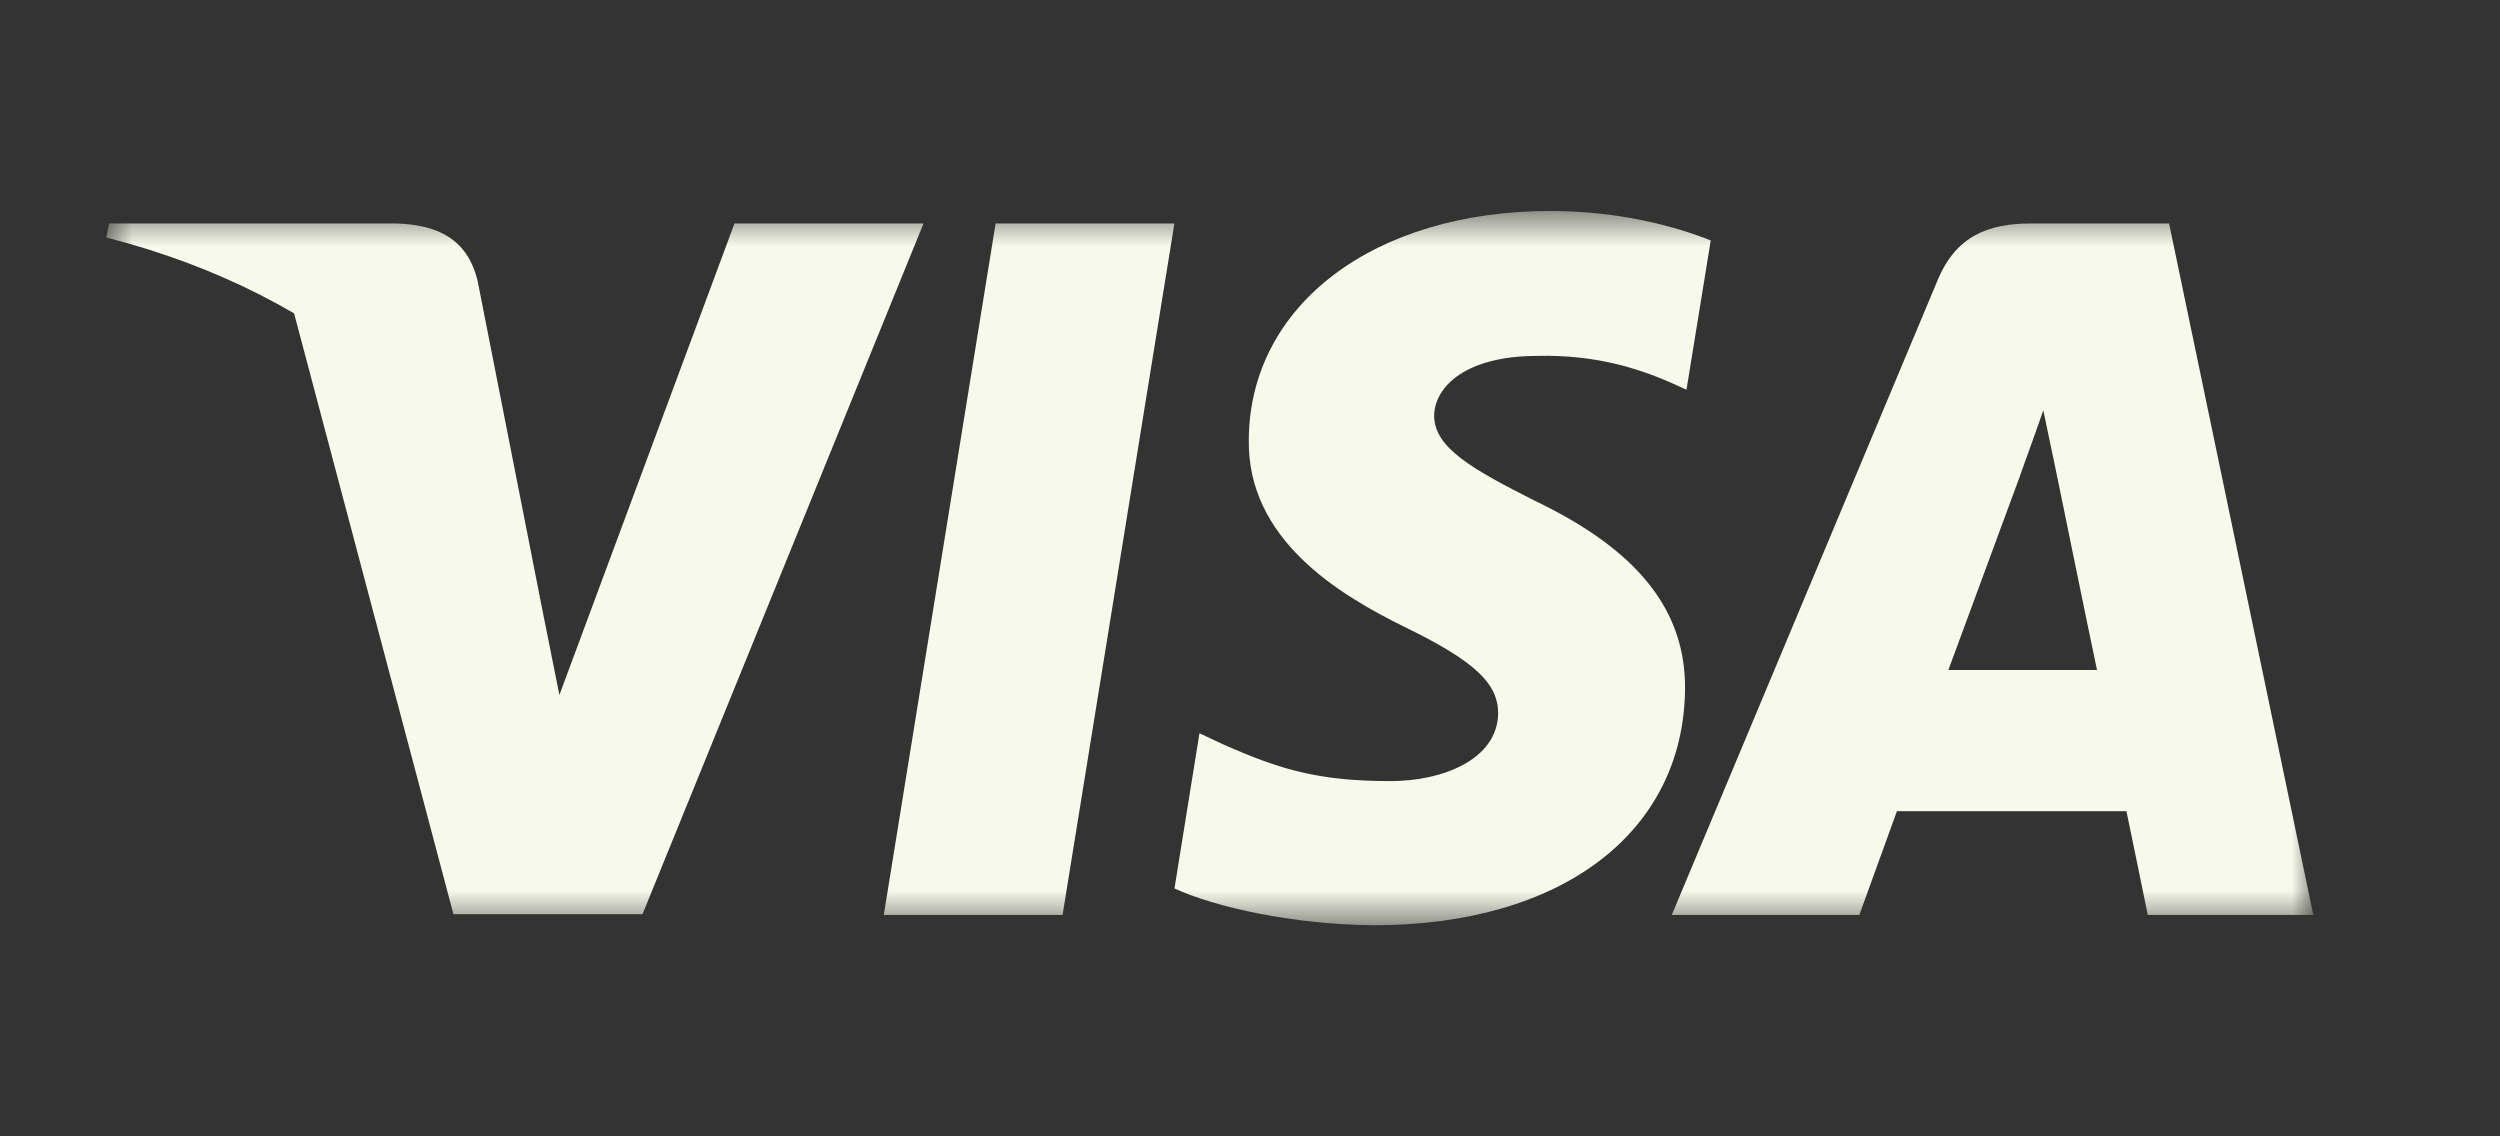 <svg xmlns="http://www.w3.org/2000/svg" width="66" height="30" viewBox="0 0 66 30" fill="none"><rect x="0" y="0" width="66" height="30" fill="#333333" stroke="none"/><mask id="mask0_1808_1576" style="mask-type:luminance" maskUnits="userSpaceOnUse" x="2" y="5" width="60" height="20"><path d="M61.069 5.572H2.803V24.429H61.069V5.572Z" fill="white"></path></mask><g mask="url(#mask0_1808_1576)"><path d="M28.052 24.155H23.332L26.284 5.9H31.004L28.052 24.155Z" fill="#F7FAEB"></path><path d="M45.164 6.347C44.233 5.978 42.757 5.57 40.931 5.57C36.27 5.57 32.988 8.056 32.968 11.61C32.929 14.231 35.318 15.688 37.104 16.562C38.93 17.455 39.551 18.038 39.551 18.834C39.532 20.057 38.075 20.621 36.716 20.621C34.832 20.621 33.822 20.33 32.288 19.65L31.666 19.358L31.006 23.456C32.113 23.96 34.152 24.408 36.27 24.427C41.222 24.427 44.447 21.98 44.485 18.194C44.504 16.115 43.242 14.523 40.523 13.222C38.872 12.387 37.861 11.824 37.861 10.969C37.88 10.192 38.716 9.396 40.58 9.396C42.114 9.357 43.242 9.726 44.096 10.095L44.523 10.289L45.164 6.347Z" fill="#F7FAEB"></path><path d="M51.437 17.688C51.826 16.639 53.322 12.58 53.322 12.58C53.302 12.619 53.71 11.512 53.943 10.833L54.273 12.406C54.273 12.406 55.166 16.775 55.361 17.688C54.623 17.688 52.37 17.688 51.437 17.688ZM57.264 5.9H53.613C52.487 5.9 51.631 6.23 51.146 7.415L44.135 24.154H49.087C49.087 24.154 49.903 21.901 50.078 21.416C50.621 21.416 55.439 21.416 56.138 21.416C56.273 22.057 56.701 24.154 56.701 24.154H61.071L57.264 5.9Z" fill="#F7FAEB"></path><path d="M19.39 5.9L14.768 18.348L14.263 15.823C13.408 12.911 10.728 9.746 7.737 8.172L11.971 24.135H16.962L24.381 5.9H19.39Z" fill="#F7FAEB"></path><path d="M10.476 5.9H2.882L2.805 6.269C8.728 7.784 12.652 11.435 14.264 15.824L12.613 7.435C12.341 6.269 11.506 5.939 10.476 5.9Z" fill="#F7FAEB"></path></g></svg>